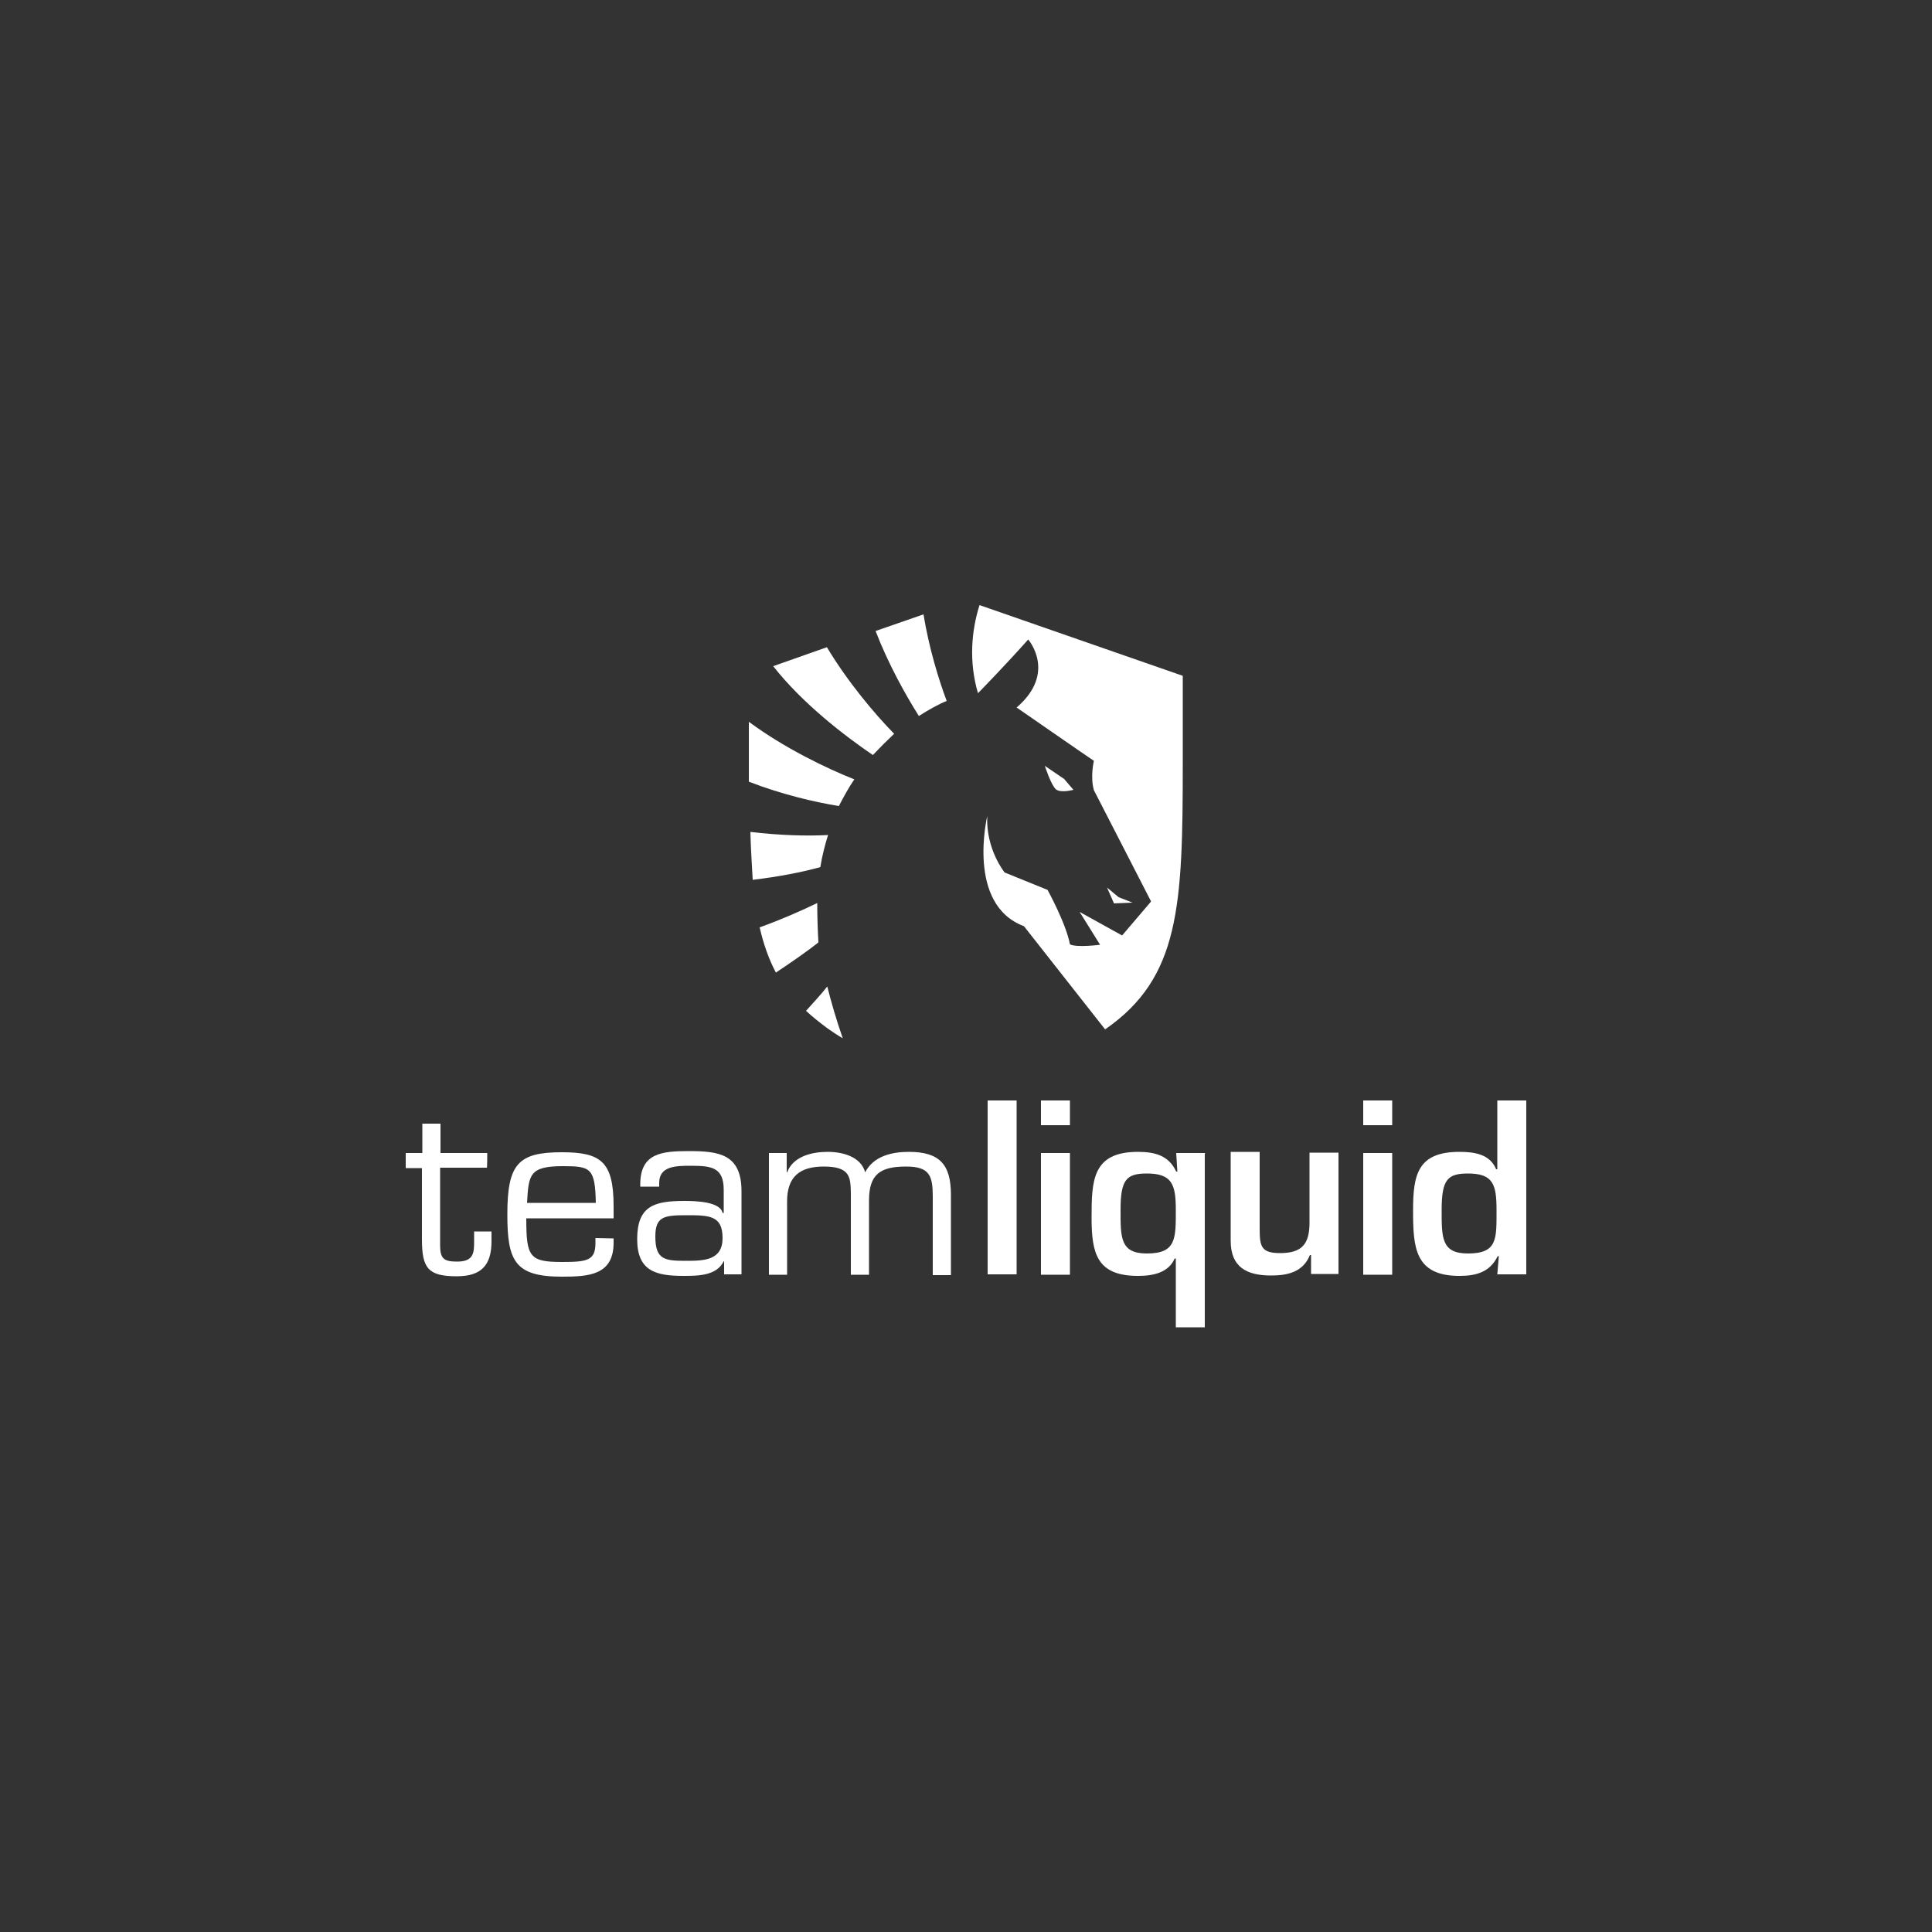 <?xml version="1.0" encoding="utf-8"?>
<!-- Generator: Adobe Illustrator 19.0.0, SVG Export Plug-In . SVG Version: 6.00 Build 0)  -->
<svg version="1.1" id="Layer_1" xmlns="http://www.w3.org/2000/svg" xmlns:xlink="http://www.w3.org/1999/xlink" x="0px" y="0px"
	 viewBox="0 0 500 500" style="enable-background:new 0 0 500 500;" xml:space="preserve">
<rect x="0" y="0" width="500" height="500" fill="#333333" stroke="none"/>
<style type="text/css">
	.st0{fill:#fff;}
</style>
<g>
	<g>
		<g>
			<path class="st0" d="M387.5,329.8h7.5v-45h-7.5v17.8h-0.3c-1.6-3.9-5.6-4.5-9.5-4.5c-10.8,0-12,5.9-12,15.1c0,9.6,0.4,17,12,17
				c4.4,0,7.9-1,9.9-5.1h0.3L387.5,329.8z M379.9,303.7c6.5,0,7.4,2.8,7.4,9.4c0,7.5,0.3,11.3-7.4,11.3c-6.9,0-6.8-4.1-6.8-11.3
				C373.1,305.3,374.6,303.7,379.9,303.7"/>
			<rect x="352.8" y="284.8" class="st0" width="7.5" height="6.4"/>
			<rect x="352.8" y="298.4" class="st0" width="7.5" height="31.5"/>
			<path class="st0" d="M346.4,329.8v-31.5h-7.5v18.1c0,5.5-1.9,7.9-7.6,7.9c-4.9,0-5.3-1.7-5.3-6.3v-19.9h-7.5v23
				c0,6.9,4.2,9,10.5,9c4.4,0,8.3-1,10-5.3h0.3v4.9H346.4z"/>
			<path class="st0" d="M311.9,298.4h-7.5l0.3,4.8h-0.3c-1.9-4.1-5.4-5.1-9.9-5.1c-11.8,0-12,7.4-12,17c0,9.2,1.3,15.1,12,15.1
				c3.9,0,7.9-0.8,9.5-4.5h0.3v17.8h7.5v-45H311.9z M296.8,303.7c6.5,0,7.5,2.8,7.5,9.4c0,7.5,0.1,11.3-7.5,11.3
				c-6.9,0-6.8-4.1-6.8-11.3C290,305.3,291.5,303.7,296.8,303.7"/>
			<rect x="269.4" y="284.8" class="st0" width="7.5" height="6.4"/>
			<rect x="269.4" y="298.4" class="st0" width="7.5" height="31.5"/>
			<rect x="255.6" y="284.8" class="st0" width="7.5" height="45"/>
		</g>
		<g>
			<path class="st0" d="M203.8,298.4H199v31.5h4.7v-19c0-6.4,3.3-9,9.5-9c6.9,0,6.9,2.8,7,6.9v21.1h4.7v-19.2c0-6.8,2.9-8.8,9.6-8.8
				c6.1,0,6.9,2.4,6.9,7.8v20.3h4.7v-20.8c0-7.8-2.9-11.1-10.9-11.1c-4.2,0-9.1,1-11.3,5.3c-1.1-4.1-5.9-5.3-9.7-5.3
				c-4,0-8.9,1.1-10.5,5.3h-0.1V298.4z"/>
			<path class="st0" d="M191.9,329.8v-21.5c0-9.6-5.8-10.4-13.6-10.4c-7,0-12.6,0.5-12.6,8.6v0.6h4.9v-1c0-4.4,4.5-4.4,8.3-4.4
				c5.4,0,8.4,0.5,8.4,6.3v5.9h-0.3c-0.6-2.9-6.8-3.1-9.9-3.1c-7.8,0-12.2,1.3-12.2,9.9c0,8.3,4.9,9.5,12,9.5c4,0,8.6-0.1,10.4-3.8
				l0.1,0.1v3.3L191.9,329.8L191.9,329.8z M177.5,326.3c-5.5,0-7.9-0.3-7.9-6.3c0-5.1,2.2-5.5,7.9-5.5c6,0,9.5,0,9.5,5.9
				C187,326.2,182.2,326.3,177.5,326.3"/>
			<path class="st0" d="M136.4,311.3c0.4-7.3,0.6-9.5,9.3-9.5c7.2,0,8.3,0.5,8.5,9.5H136.4z M154.1,320.4v1.3c0,4.5-2.1,4.9-8.6,4.9
				c-8.5,0-9.3-1.3-9.3-11.3h22.6v-3.1c0-11.6-3.3-14-13.4-14c-11.3,0-14.1,3-14.1,16.1c0,12,1.9,16.1,14.1,16.1
				c7,0,13.4-0.4,13.4-8.8v-1.1L154.1,320.4L154.1,320.4z"/>
			<path class="st0" d="M126.1,298.4H114v-7.6h-4.7v7.6H105v3.9h4.2v18.5c0,7.4,1.6,9.5,9,9.5c6.5,0,9-3,9-9.1v-2.5h-4.5v2.4
				c0,3,0,5.4-4.4,5.4c-3.5,0-4.4-0.8-4.4-4.3v-20h12.1C126.1,302.3,126.1,298.4,126.1,298.4z"/>
		</g>
	</g>
	<g id="new_4_">
		<g>
			<path class="st0" d="M211.5,233.7c-3.9,1.9-9.1,4.2-14.9,6.3c1,4.4,2.4,8.3,4.2,11.7c4.2-2.8,8.1-5.5,11-7.8
				C211.6,240.3,211.5,236.8,211.5,233.7z"/>
			<path class="st0" d="M221.1,201.7L221.1,201.7c-7.3-2.9-18.1-8.1-27.3-14.9v10c0,1.9,0,3.8,0,5.5c8.5,3.3,17.1,5.3,23.3,6.3
				C218.4,206.1,219.7,203.7,221.1,201.7z"/>
			<path class="st0" d="M231.4,189.9c-5-5.1-12-13.4-17.4-22.4l-13.9,4.9c7.6,9.7,18.6,18.1,25.8,23
				C227.6,193.6,229.5,191.7,231.4,189.9z"/>
			<path class="st0" d="M237.8,185.3L237.8,185.3c2.5-1.6,5-3,7.2-3.9c-2.1-5.6-4.6-13.8-6-22.4l-12.4,4.3
				C229.9,171.9,234.4,179.9,237.8,185.3z"/>
			<path class="st0" d="M214.3,216.1L214.3,216.1c-5.3,0.3-12.6,0.1-20.1-0.8c0.1,4.4,0.4,8.5,0.6,12.4c6.7-0.8,12.9-2,17.5-3.3l0,0
				C212.8,221.3,213.5,218.7,214.3,216.1z"/>
			<path class="st0" d="M214.1,255.3c-1.5,1.9-3.4,4-5.5,6.3c1.6,1.5,3.5,3,5.5,4.5c1.3,0.9,2.6,1.8,4,2.6
				C216.4,263.8,215.1,259.3,214.1,255.3z"/>
			<path class="st0" d="M273.3,204.3c1.3,1,4.5,0.1,4.5,0.1l-2.4-2.8l-5-3.4C270.4,198.2,272,203.2,273.3,204.3z"/>
			<polygon class="st0" points="289.5,232.2 286.5,229.7 288.3,233.8 293.1,233.6 			"/>
			<path class="st0" d="M253.5,156.6c-2.1,6.6-2.8,14.7-0.4,22.8l0,0l0,0c0.9-0.9,7.3-7.5,13-13.9c0,0,7.5,8.6-3,17.6
				c0,0,18.9,13.1,20,13.8c0,0-1,4.1,0,7.6l14.8,28.8l-7.5,8.8l-11-6.1l5.3,8.5c0,0-6,0.8-7.8-0.1c-1-5.4-5.8-14.1-5.8-14.1
				l-11.1-4.5c0,0-4.9-6-4.5-14.6c0,0-5.5,22.9,9.5,28.5l21,26.7c19.4-13.4,20.1-32,20.1-69.1v-22.4L253.5,156.6z"/>
		</g>
	</g>
</g>
</svg>
